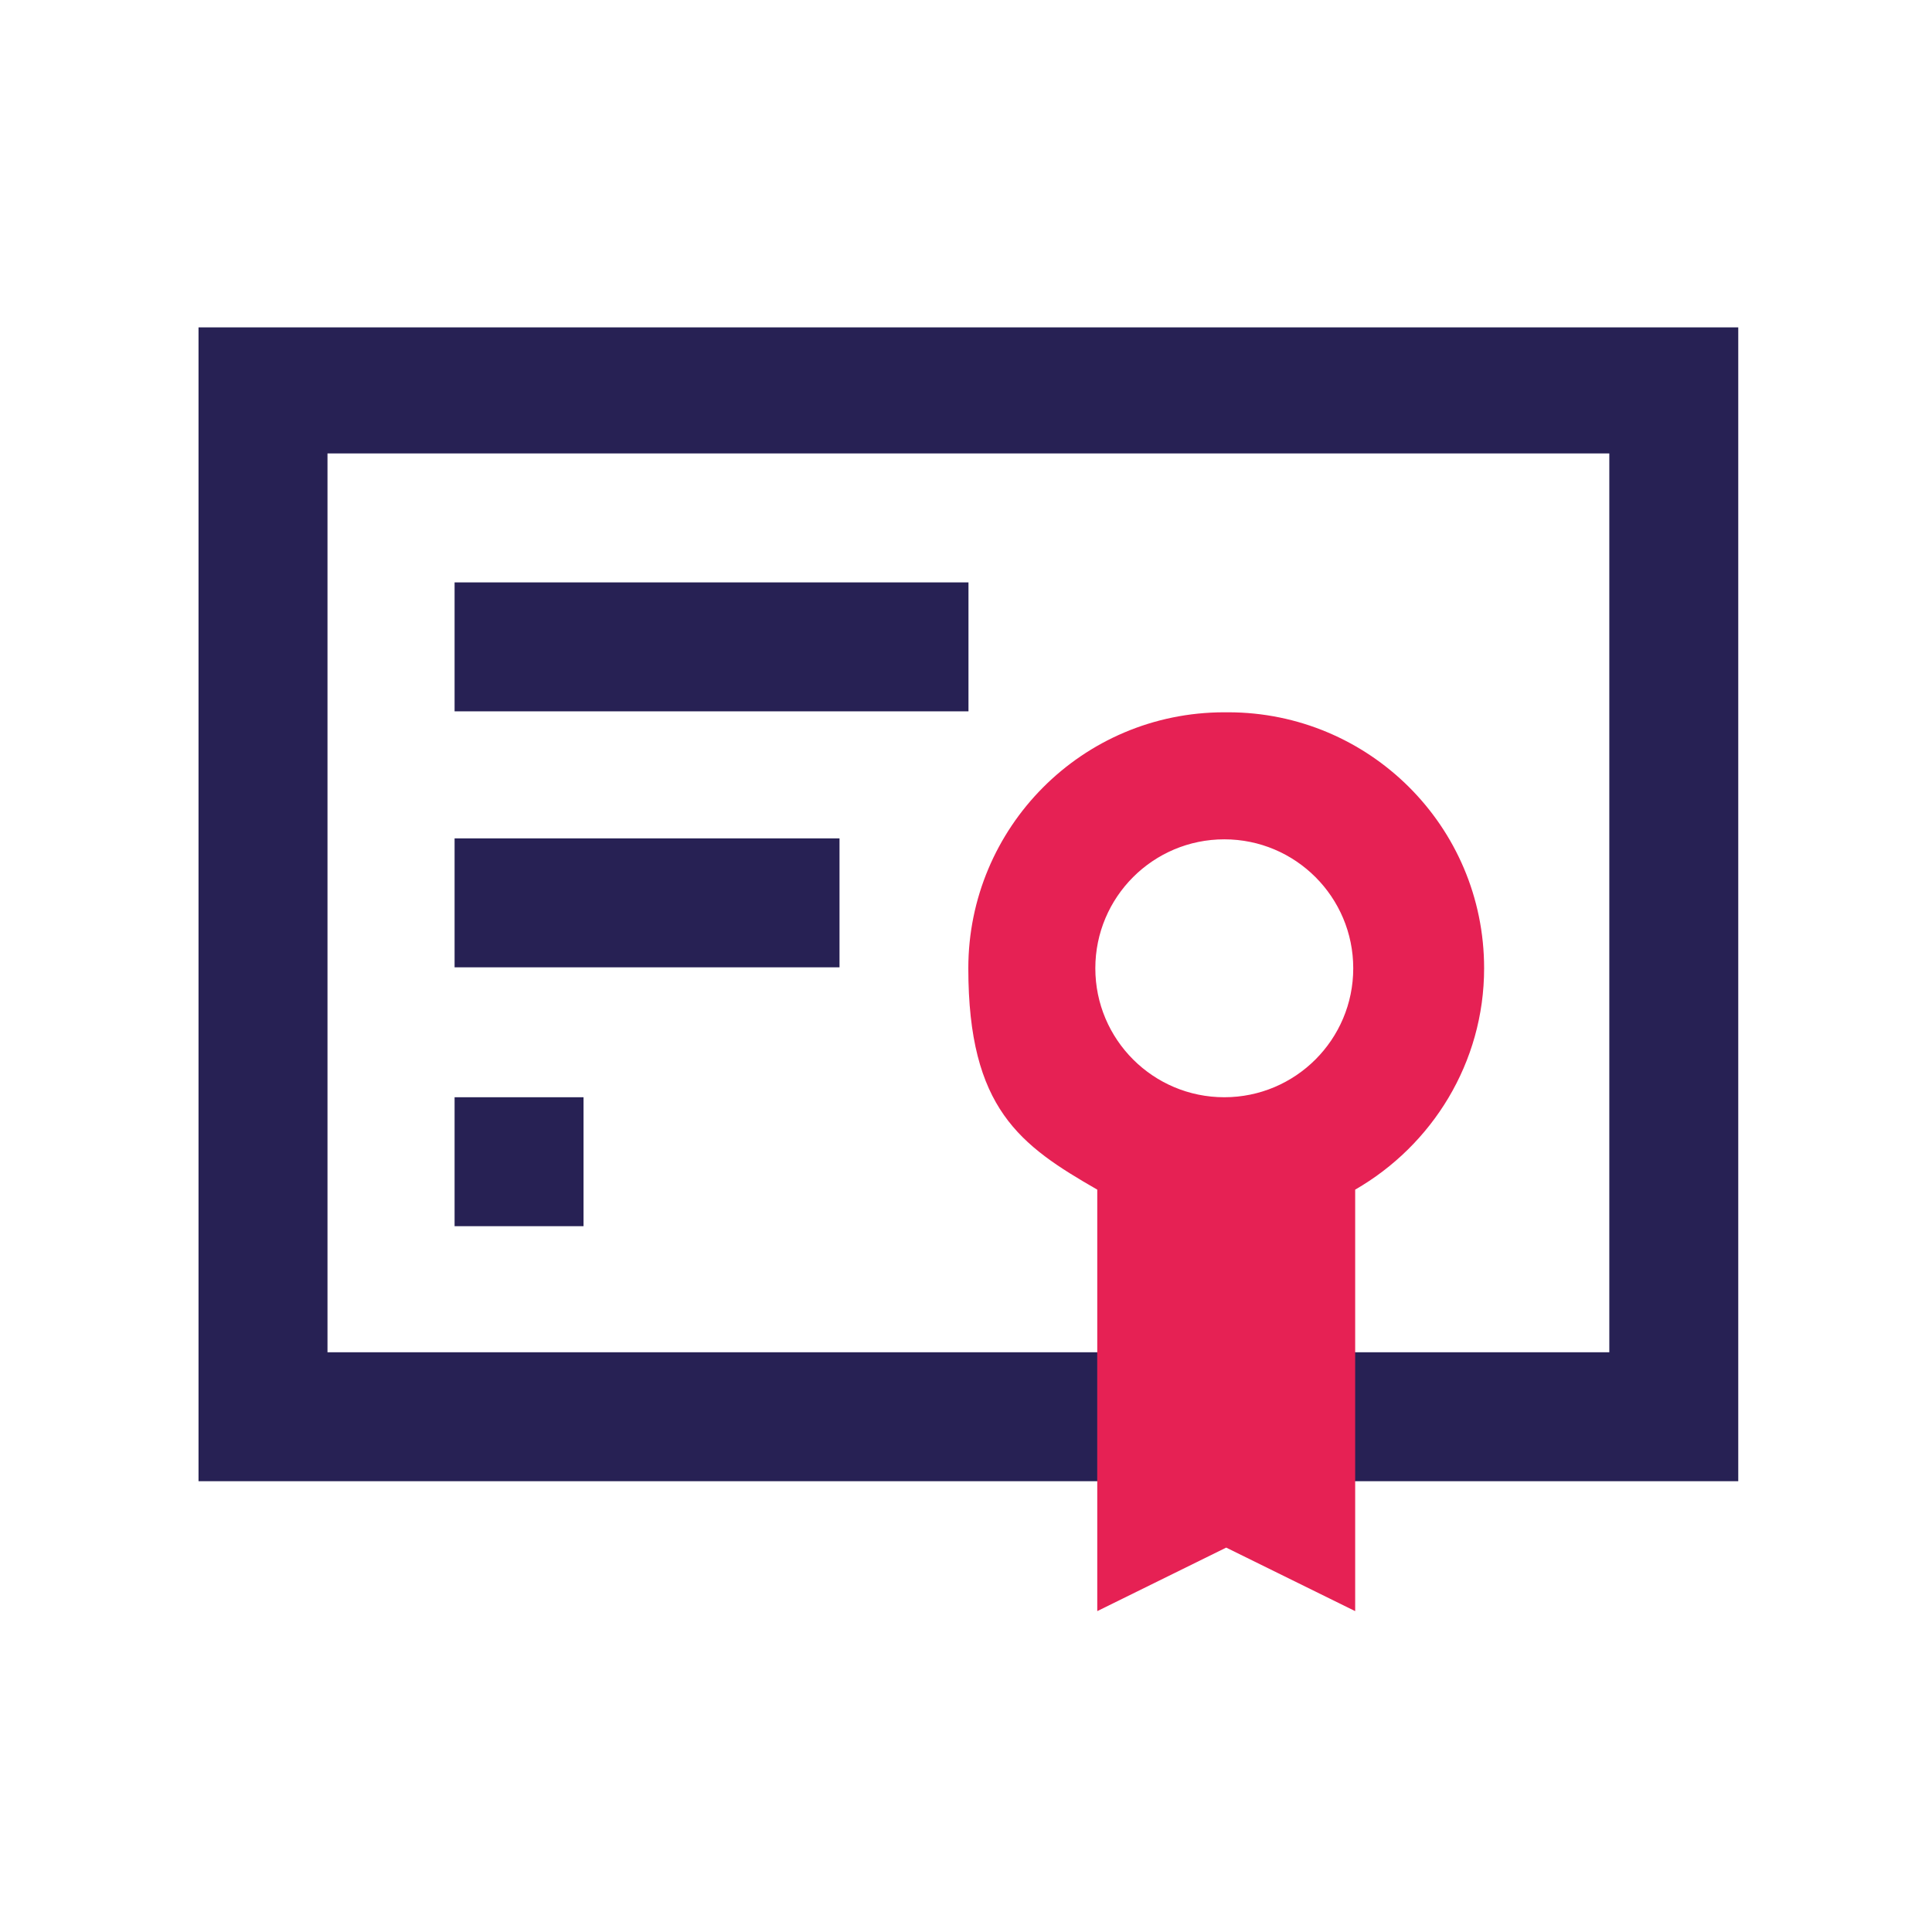 <svg width="85" height="85" viewBox="0 0 85 85" fill="none" xmlns="http://www.w3.org/2000/svg">
<path d="M48.279 65.167H8.734V14.403H76.476V65.167H59.541V59.494H70.803V19.949H14.408V59.494H48.279V65.167Z" fill="#272154"/>
<path d="M42.609 25.623H20V31.296H42.609V25.623Z" fill="#272154"/>
<path d="M36.935 36.885H20V42.558H36.935V36.885Z" fill="#272154"/>
<path d="M25.673 48.274H20V53.947H25.673V48.274Z" fill="#272154"/>
<path d="M53.864 31.338C47.597 31.338 42.602 36.419 42.602 42.601C42.602 48.782 44.888 50.391 48.275 52.339V70.883L53.948 68.088L59.622 70.883V52.339C63.009 50.391 65.295 46.75 65.295 42.601C65.295 36.334 60.215 31.338 54.033 31.338H53.864ZM53.864 48.274C50.731 48.274 48.19 45.734 48.19 42.601C48.19 39.468 50.731 36.927 53.864 36.927C56.997 36.927 59.537 39.468 59.537 42.601C59.537 45.734 56.997 48.274 53.864 48.274Z" fill="#E62154"/>
</svg>
